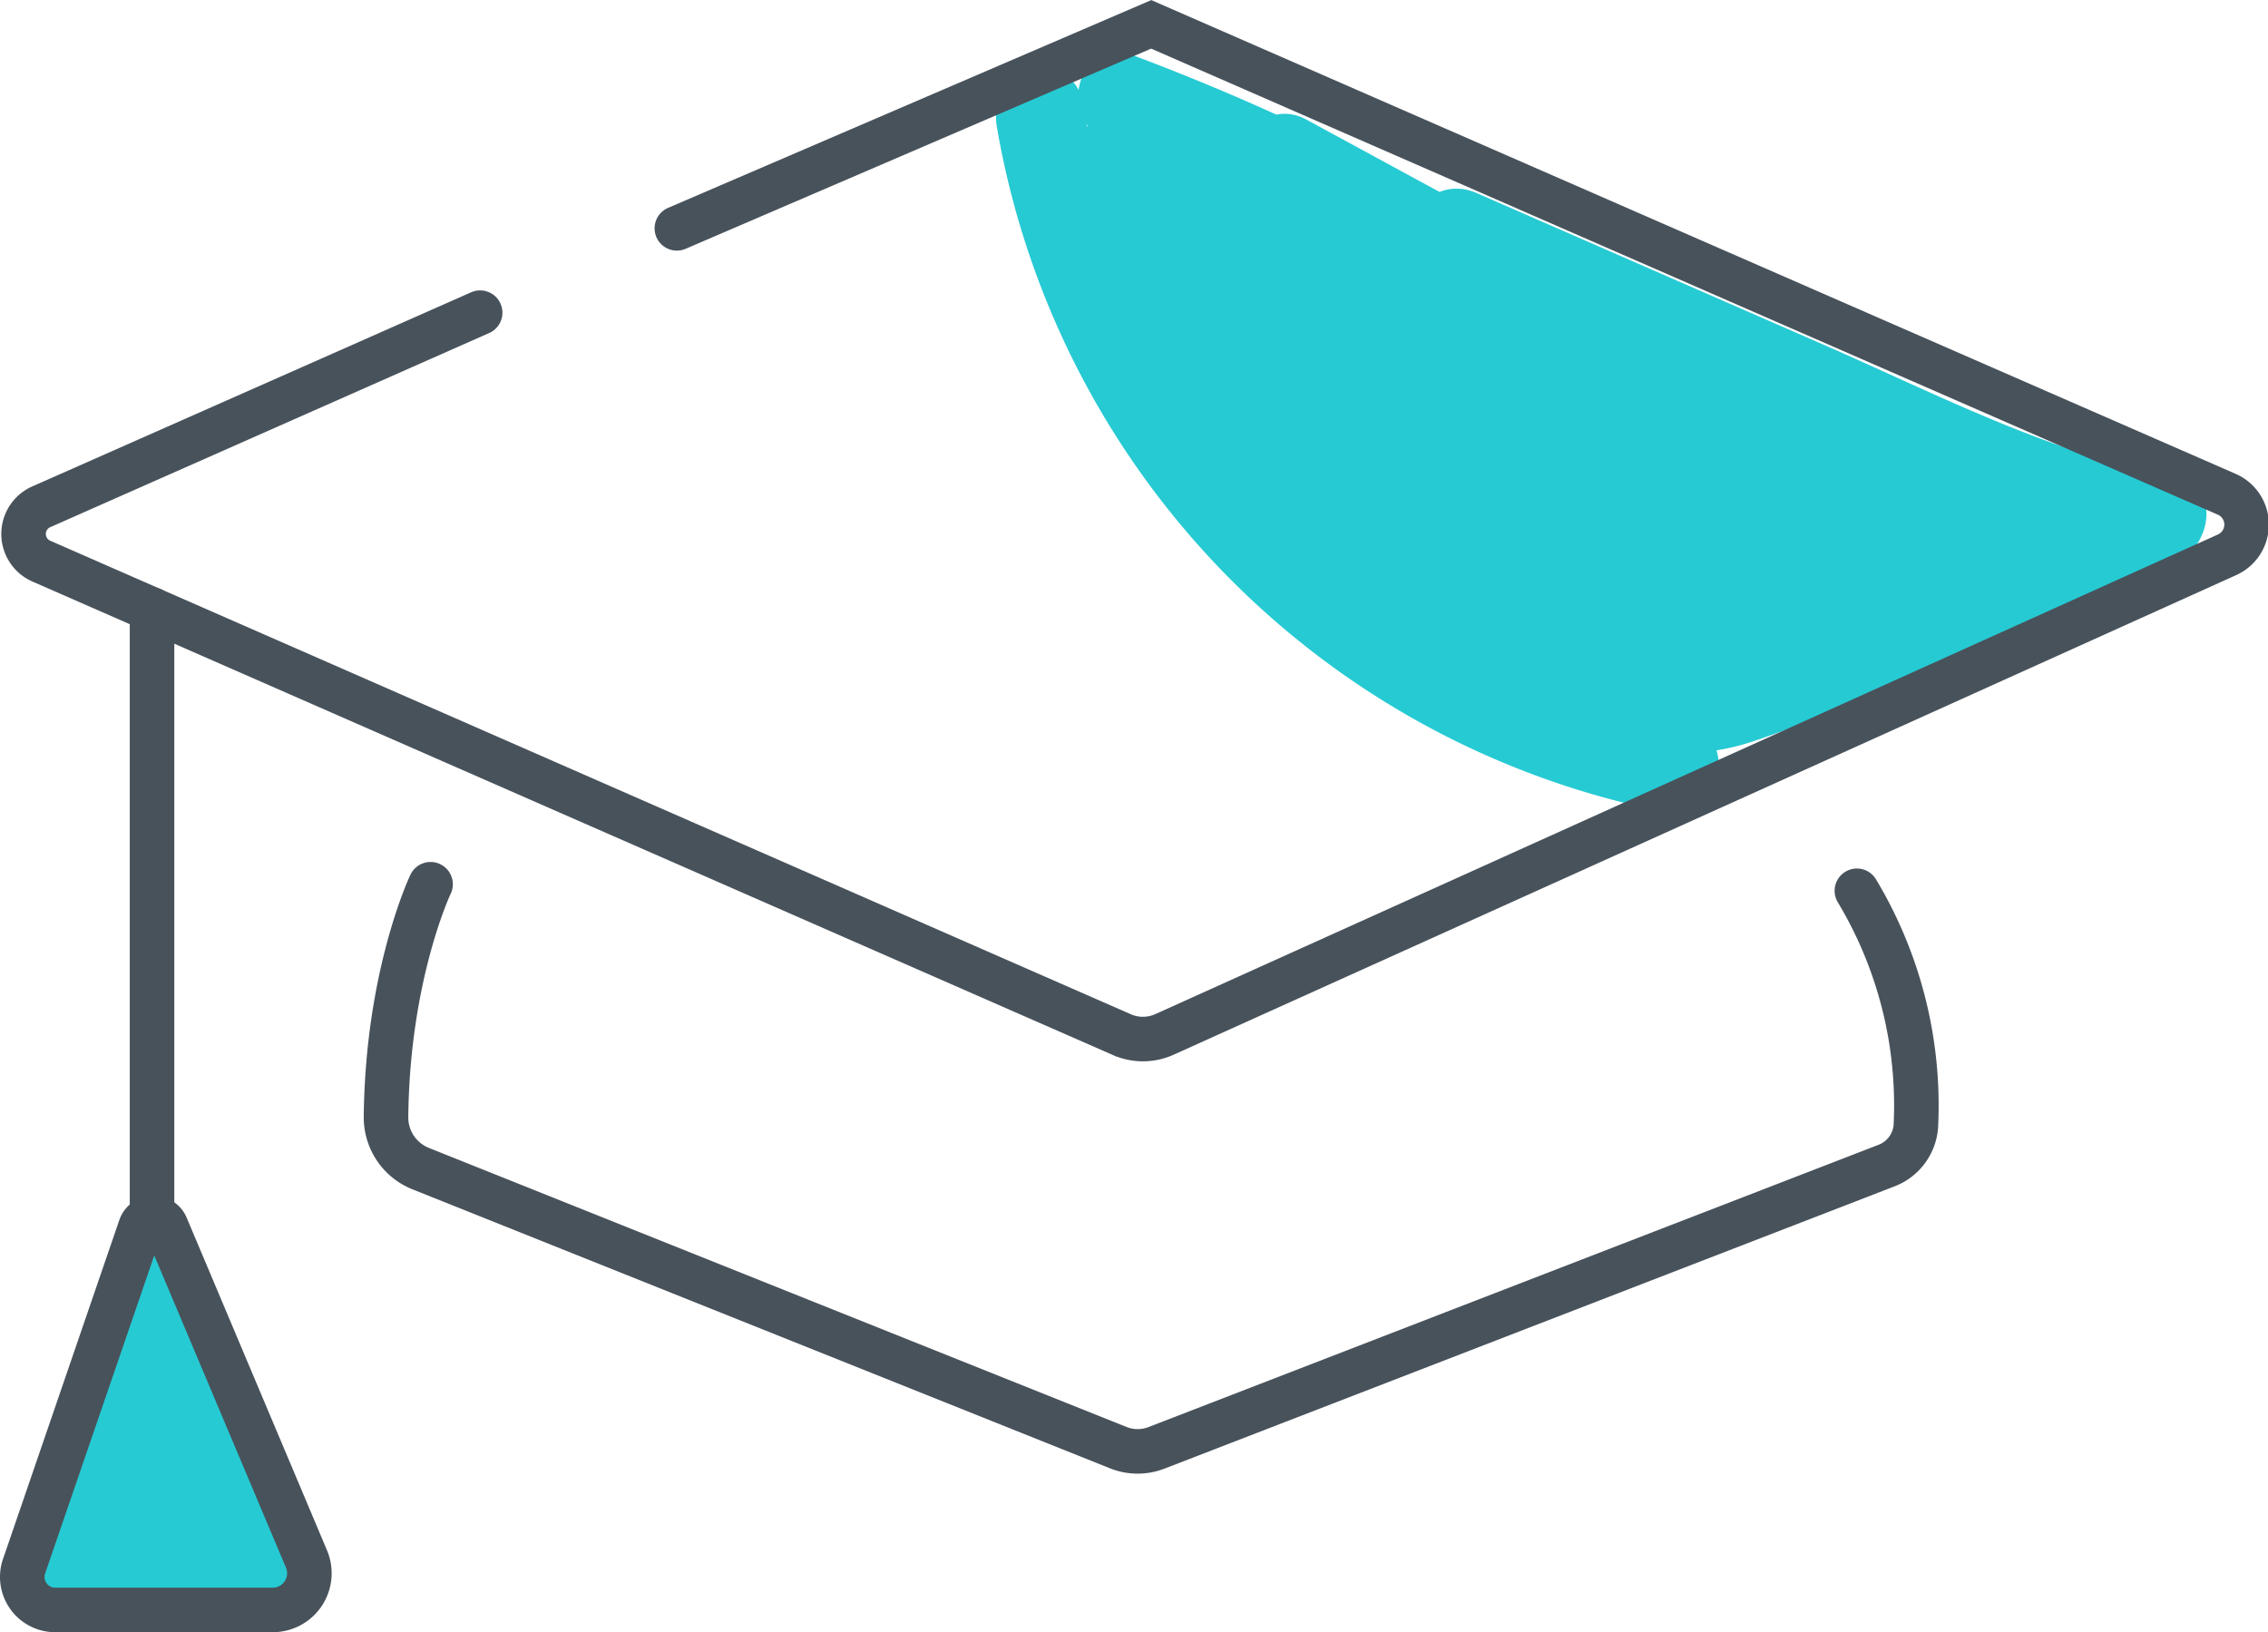 <?xml version="1.0"?>
<svg xmlns="http://www.w3.org/2000/svg" viewBox="0 0 152.76 109.94">
  <defs>
    <style>.cls-1,.cls-3{fill:#26cad3;}.cls-2{fill:none;stroke-linecap:round;}.cls-2,.cls-3{stroke:#48525b;stroke-miterlimit:10;stroke-width:3px;}</style>
  </defs>
  <g id="Layer_2" data-name="Layer 2">
    <g id="Layer_1-2" data-name="Layer 1">
      <path class="cls-1" d="M67.14,8.53A56.85,56.85,0,0,0,112,54.66c3.77.76,5.38-5,1.6-5.79A51.07,51.07,0,0,1,72.93,6.93c-.65-3.79-6.44-2.18-5.79,1.6Z"/>
      <path class="cls-1" d="M74.65,9.49A142.37,142.37,0,0,1,93.71,18.3c3.38,1.87,6.38-3.24,3-5.18L88,8.06l-3,5.18L108.49,26c3.47,1.89,6.07-2.92,3-5.18A116.43,116.43,0,0,0,99.45,13l-3,5.18,25.51,11.19c7.46,3.28,14.89,7.08,22.95,8.61V32.19l-23.44,9.89c-4.13,1.74-7.16,3.33-11.78,2.17a38.8,38.8,0,0,1-9.21-3.68A44.78,44.78,0,0,1,78.1,9.92l-2.89,3.8c2.41-.21,5.58,3.14,7.45,4.36s3.86,2.39,5.87,3.46a81.6,81.6,0,0,0,13.25,5.6c8.89,2.86,22.15,2.24,28,10.69l1.8-4.41c-10.34,4.1-20.74,9.93-31.84,5A28.77,28.77,0,0,1,83.55,18.29L79.86,22c7.07,1.17,10.52,7.59,15,12.41C99,38.76,104,42.15,110.2,41.75l-.8-5.9A15.7,15.7,0,0,1,90.48,25.29l-2.9,3.79c5.79-.24,12.16-.64,17.38,2.32,4.59,2.6,7.58,7.12,12.51,9.29L119,35.1c-6.93-.58-14.72-1.36-18.56-8l-2.6,4.51c6.31-.73,8.61,3.56,13.75,5.68a8.28,8.28,0,0,0,9.13-1.46,3,3,0,0,0,0-4.25,26.81,26.81,0,0,0-16.09-6c-2.91-.11-4.18,4.25-1.51,5.59a70.06,70.06,0,0,0,25.28,7.21c3.56.33,3.78-4.82.8-5.89A19.94,19.94,0,0,0,117,32c-3.74,1-2.15,6.77,1.59,5.79a14.3,14.3,0,0,1,9,.47l.8-5.9A61.75,61.75,0,0,1,106.12,26l-1.51,5.6a19.68,19.68,0,0,1,11.84,4.25V31.59c-2.31,2-7.66-3.68-9.77-4.67a16.07,16.07,0,0,0-8.86-1.3c-2.18.26-3.83,2.37-2.59,4.52,5,8.63,14.58,10.19,23.75,11,2.87.24,4.22-4.4,1.51-5.59-5.68-2.5-9.13-8-14.91-10.47s-12-2.21-18-2a3,3,0,0,0-2.89,3.8A21.84,21.84,0,0,0,111,41.64c3.2-.84,2.64-6.12-.8-5.89-7.36.48-11.59-6.42-15.88-11.31-3.49-4-7.5-7.36-12.86-8.24a3,3,0,0,0-3.69,3.69A34.57,34.57,0,0,0,96.7,43.56c12.94,6,24.19.51,36.46-4.35,1.65-.66,3-2.66,1.79-4.41-6.62-9.59-18-9.66-28.31-12.47a74.41,74.41,0,0,1-17.32-7.2c-4.22-2.42-9-7.86-14.11-7.41a3.06,3.06,0,0,0-2.89,3.8,50.51,50.51,0,0,0,25.1,34.23c6.09,3.34,13.74,6.52,20.64,4.19,9.65-3.25,19-8,28.42-12,2.39-1,3.27-5.17,0-5.79-8.21-1.55-15.75-5.46-23.35-8.8L99.45,13c-3.45-1.51-6.48,3.24-3,5.18A116.43,116.43,0,0,1,108.49,26l3-5.18L88,8.06c-3.39-1.84-6.37,3.24-3,5.18l8.72,5.06,3-5.18A154.22,154.22,0,0,0,76.25,3.7c-3.62-1.36-5.19,4.44-1.6,5.79Z"/>
      <path class="cls-1" d="M136.42,32.36c-5.31,1.43-10.61,2.93-15.94,4.27-5.72,1.45-10.36.45-15.75-1.57-9.56-3.58-18.5-9.79-20.68-20.35L80.36,18.4C88.4,20,94,25.49,99.51,31.21A96.43,96.43,0,0,0,115,44.66c3.21,2.16,6.21-3,3-5.18C105.62,31.14,97.4,15.72,82,12.61a3,3,0,0,0-3.69,3.69c2.34,11.37,11.45,19,21.74,23.3,5.23,2.21,11,4.4,16.77,3.86,7.1-.65,14.37-3.47,21.24-5.31,3.72-1,2.14-6.79-1.6-5.79Z"/>
      <path class="cls-2" d="M32.34,21.06,2.84,34.11a2,2,0,0,0,0,3.71l72.7,31.86a3.53,3.53,0,0,0,2.88,0L150,37.37a2.23,2.23,0,0,0,0-4.07L77.54,1.64,45.59,15.38"/>
      <path class="cls-2" d="M29,59.56s-2.91,6.09-3,15.71a3.71,3.71,0,0,0,2.35,3.45l47,18.8a3.51,3.51,0,0,0,2.55,0l49.14-19a3.09,3.09,0,0,0,2-2.64A28.08,28.08,0,0,0,125.07,60"/>
      <line class="cls-2" x1="10.24" y1="83.53" x2="10.24" y2="41.06"/>
      <path class="cls-3" d="M9.45,82.68,1.62,105.5a2.22,2.22,0,0,0,2.1,2.94H18.37A2.47,2.47,0,0,0,20.64,105l-9.45-22.4A.93.93,0,0,0,9.45,82.68Z"/>
    </g>
  </g>
</svg>

